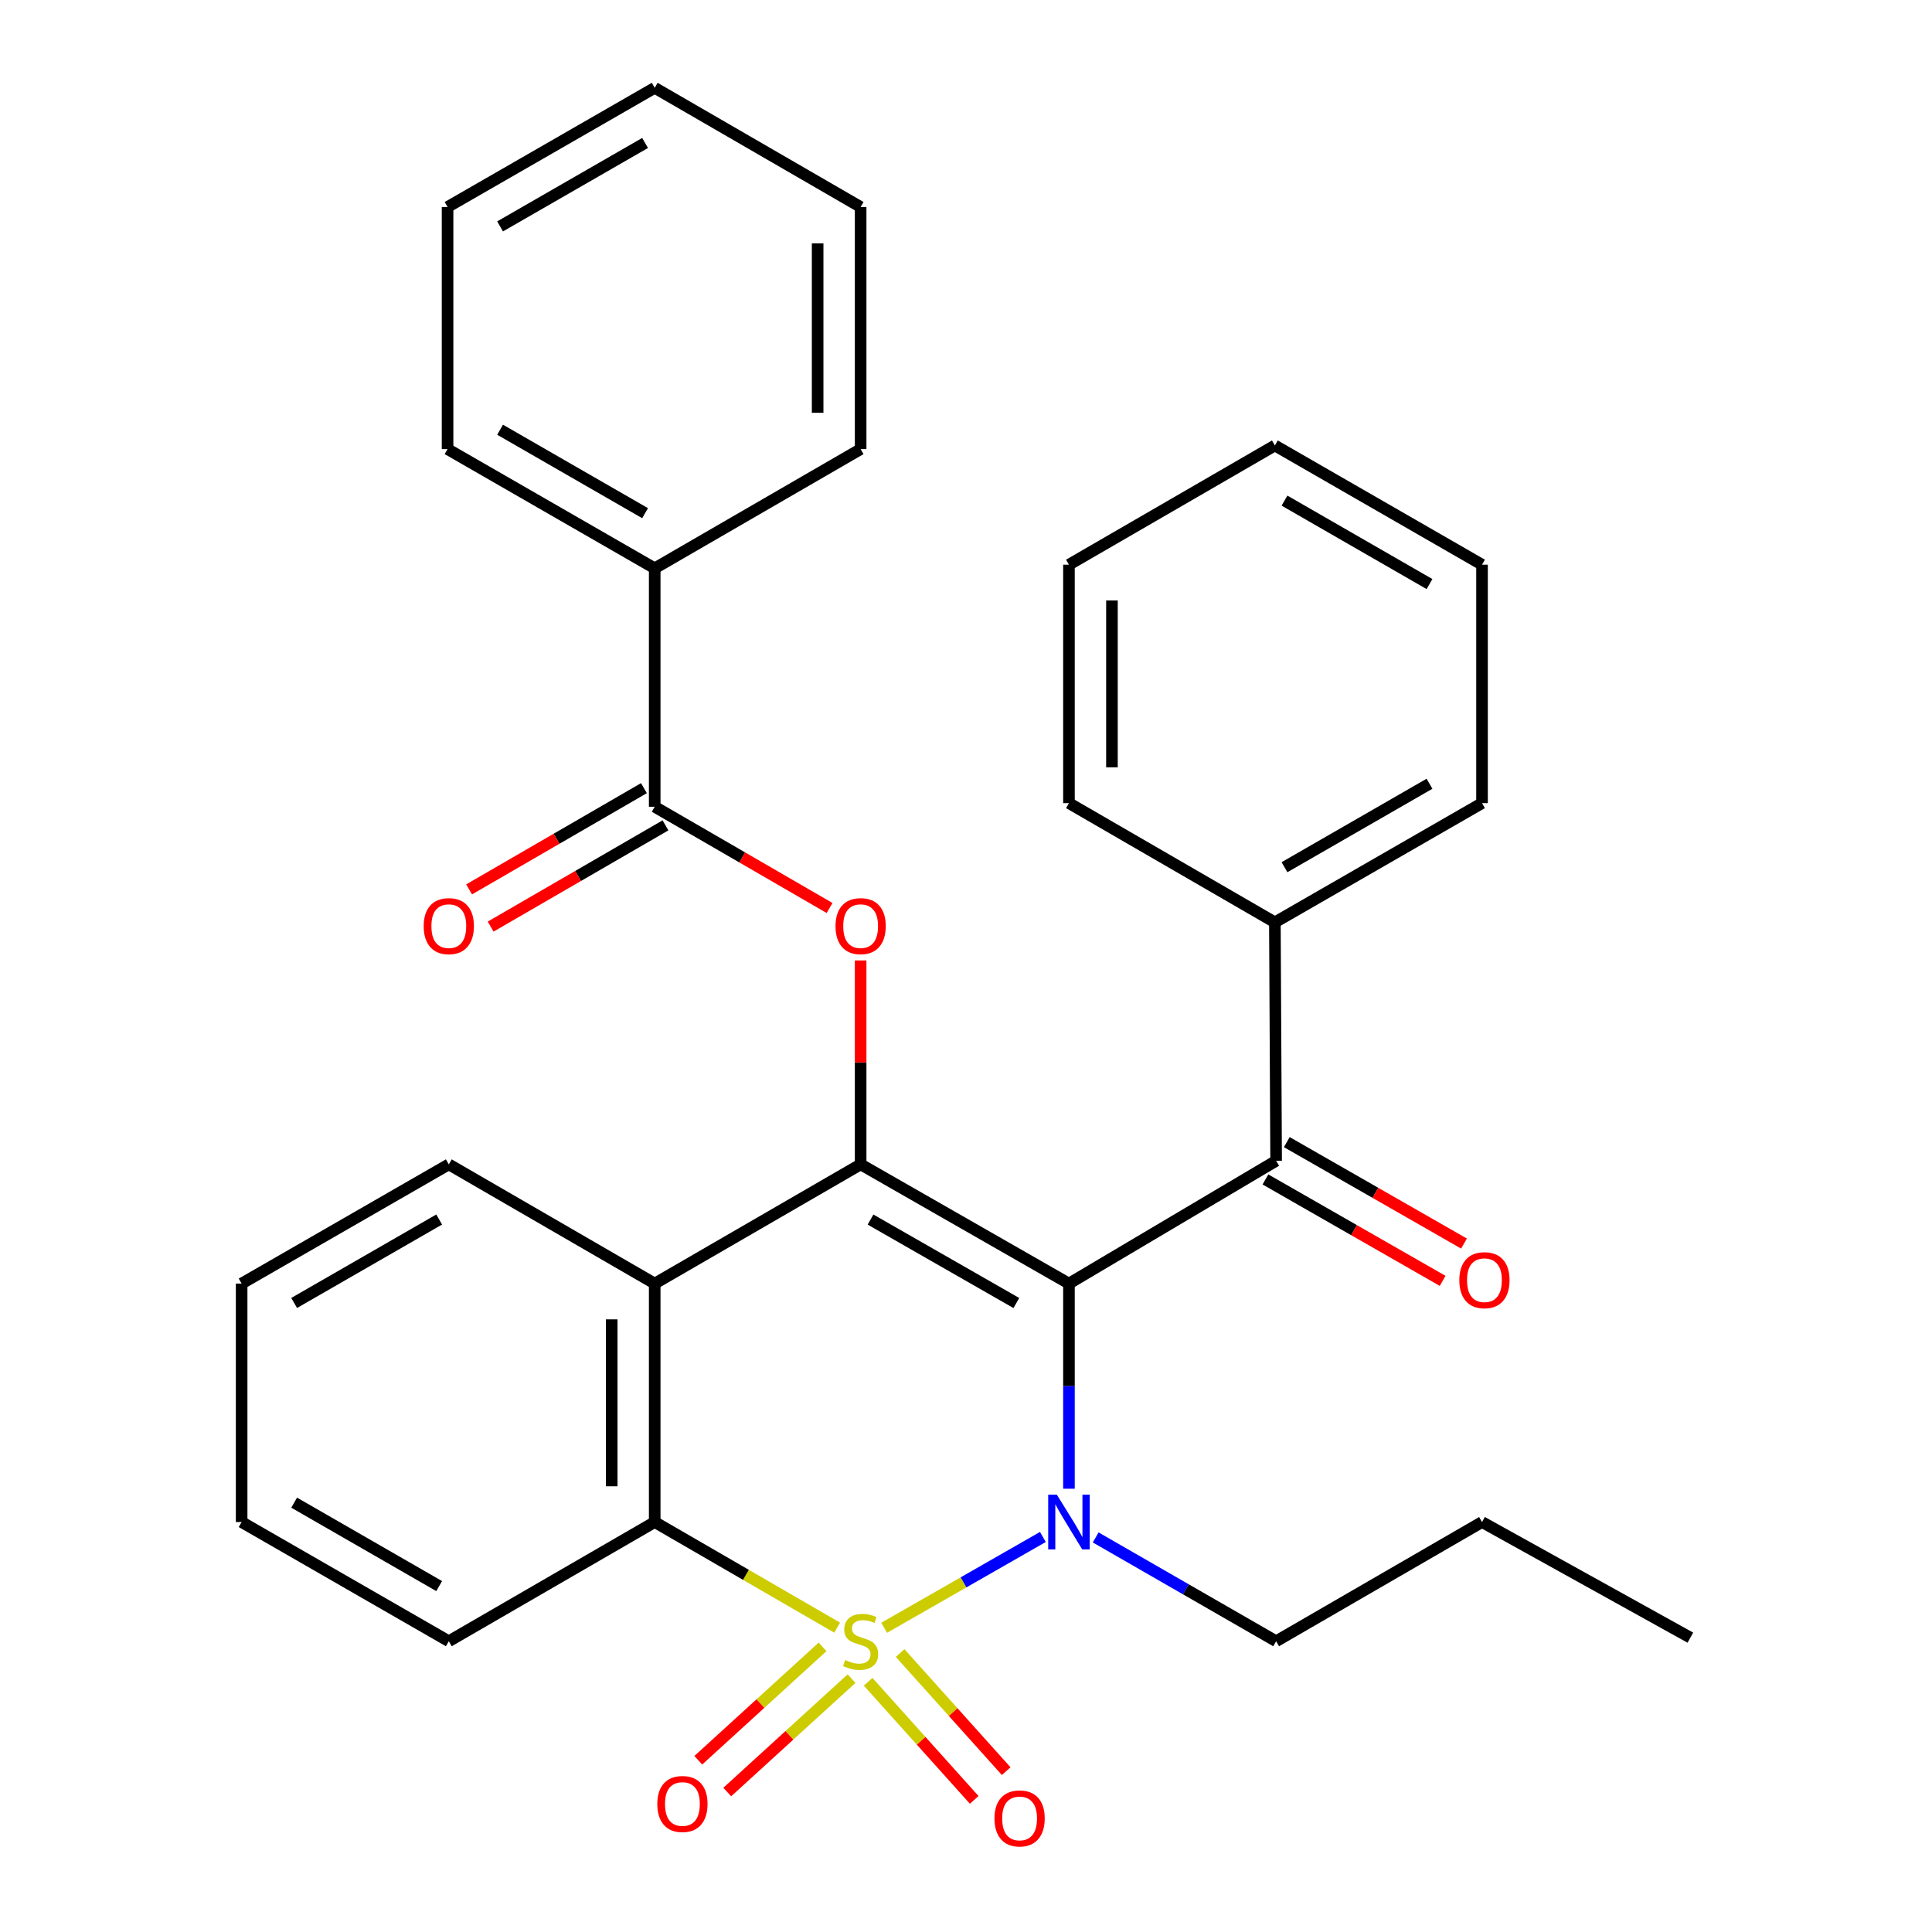 <?xml version='1.0' encoding='iso-8859-1'?>
<svg version='1.1' baseProfile='full'
              xmlns='http://www.w3.org/2000/svg'
                      xmlns:rdkit='http://www.rdkit.org/xml'
                      xmlns:xlink='http://www.w3.org/1999/xlink'
                  xml:space='preserve'
width='1000px' height='1000px' viewBox='0 0 1000 1000'>
<!-- END OF HEADER -->
<rect style='opacity:1.0;fill:#FFFFFF;stroke:none' width='1000' height='1000' x='0' y='0'> </rect>
<path class='bond-1' d='M 457.649,842.53 L 498.721,819.03' style='fill:none;fill-rule:evenodd;stroke:#CCCC00;stroke-width:6px;stroke-linecap:butt;stroke-linejoin:miter;stroke-opacity:1' />
<path class='bond-1' d='M 498.721,819.03 L 539.793,795.529' style='fill:none;fill-rule:evenodd;stroke:#0000FF;stroke-width:6px;stroke-linecap:butt;stroke-linejoin:miter;stroke-opacity:1' />
<path class='bond-3' d='M 433.305,842.465 L 386.091,815.136' style='fill:none;fill-rule:evenodd;stroke:#CCCC00;stroke-width:6px;stroke-linecap:butt;stroke-linejoin:miter;stroke-opacity:1' />
<path class='bond-3' d='M 386.091,815.136 L 338.876,787.808' style='fill:none;fill-rule:evenodd;stroke:#000000;stroke-width:6px;stroke-linecap:butt;stroke-linejoin:miter;stroke-opacity:1' />
<path class='bond-8' d='M 449.343,870.477 L 476.796,901.049' style='fill:none;fill-rule:evenodd;stroke:#CCCC00;stroke-width:6px;stroke-linecap:butt;stroke-linejoin:miter;stroke-opacity:1' />
<path class='bond-8' d='M 476.796,901.049 L 504.25,931.621' style='fill:none;fill-rule:evenodd;stroke:#FF0000;stroke-width:6px;stroke-linecap:butt;stroke-linejoin:miter;stroke-opacity:1' />
<path class='bond-8' d='M 465.902,855.608 L 493.355,886.18' style='fill:none;fill-rule:evenodd;stroke:#CCCC00;stroke-width:6px;stroke-linecap:butt;stroke-linejoin:miter;stroke-opacity:1' />
<path class='bond-8' d='M 493.355,886.18 L 520.808,916.752' style='fill:none;fill-rule:evenodd;stroke:#FF0000;stroke-width:6px;stroke-linecap:butt;stroke-linejoin:miter;stroke-opacity:1' />
<path class='bond-9' d='M 425.762,852.415 L 393.595,881.763' style='fill:none;fill-rule:evenodd;stroke:#CCCC00;stroke-width:6px;stroke-linecap:butt;stroke-linejoin:miter;stroke-opacity:1' />
<path class='bond-9' d='M 393.595,881.763 L 361.427,911.11' style='fill:none;fill-rule:evenodd;stroke:#FF0000;stroke-width:6px;stroke-linecap:butt;stroke-linejoin:miter;stroke-opacity:1' />
<path class='bond-9' d='M 440.762,868.855 L 408.594,898.203' style='fill:none;fill-rule:evenodd;stroke:#CCCC00;stroke-width:6px;stroke-linecap:butt;stroke-linejoin:miter;stroke-opacity:1' />
<path class='bond-9' d='M 408.594,898.203 L 376.427,927.551' style='fill:none;fill-rule:evenodd;stroke:#FF0000;stroke-width:6px;stroke-linecap:butt;stroke-linejoin:miter;stroke-opacity:1' />
<path class='bond-0' d='M 553.288,664.381 L 553.288,717.472' style='fill:none;fill-rule:evenodd;stroke:#000000;stroke-width:6px;stroke-linecap:butt;stroke-linejoin:miter;stroke-opacity:1' />
<path class='bond-0' d='M 553.288,717.472 L 553.288,770.562' style='fill:none;fill-rule:evenodd;stroke:#0000FF;stroke-width:6px;stroke-linecap:butt;stroke-linejoin:miter;stroke-opacity:1' />
<path class='bond-6' d='M 553.288,664.381 L 660.518,600.819' style='fill:none;fill-rule:evenodd;stroke:#000000;stroke-width:6px;stroke-linecap:butt;stroke-linejoin:miter;stroke-opacity:1' />
<path class='bond-31' d='M 553.288,664.381 L 445.464,602.674' style='fill:none;fill-rule:evenodd;stroke:#000000;stroke-width:6px;stroke-linecap:butt;stroke-linejoin:miter;stroke-opacity:1' />
<path class='bond-31' d='M 526.06,674.44 L 450.583,631.245' style='fill:none;fill-rule:evenodd;stroke:#000000;stroke-width:6px;stroke-linecap:butt;stroke-linejoin:miter;stroke-opacity:1' />
<path class='bond-14' d='M 567.12,795.767 L 613.819,822.635' style='fill:none;fill-rule:evenodd;stroke:#0000FF;stroke-width:6px;stroke-linecap:butt;stroke-linejoin:miter;stroke-opacity:1' />
<path class='bond-14' d='M 613.819,822.635 L 660.518,849.503' style='fill:none;fill-rule:evenodd;stroke:#000000;stroke-width:6px;stroke-linecap:butt;stroke-linejoin:miter;stroke-opacity:1' />
<path class='bond-2' d='M 445.464,602.674 L 338.876,664.381' style='fill:none;fill-rule:evenodd;stroke:#000000;stroke-width:6px;stroke-linecap:butt;stroke-linejoin:miter;stroke-opacity:1' />
<path class='bond-5' d='M 445.464,602.674 L 445.464,549.901' style='fill:none;fill-rule:evenodd;stroke:#000000;stroke-width:6px;stroke-linecap:butt;stroke-linejoin:miter;stroke-opacity:1' />
<path class='bond-5' d='M 445.464,549.901 L 445.464,497.129' style='fill:none;fill-rule:evenodd;stroke:#FF0000;stroke-width:6px;stroke-linecap:butt;stroke-linejoin:miter;stroke-opacity:1' />
<path class='bond-4' d='M 338.876,787.808 L 338.876,664.381' style='fill:none;fill-rule:evenodd;stroke:#000000;stroke-width:6px;stroke-linecap:butt;stroke-linejoin:miter;stroke-opacity:1' />
<path class='bond-4' d='M 316.622,769.294 L 316.622,682.895' style='fill:none;fill-rule:evenodd;stroke:#000000;stroke-width:6px;stroke-linecap:butt;stroke-linejoin:miter;stroke-opacity:1' />
<path class='bond-16' d='M 338.876,787.808 L 232.301,849.503' style='fill:none;fill-rule:evenodd;stroke:#000000;stroke-width:6px;stroke-linecap:butt;stroke-linejoin:miter;stroke-opacity:1' />
<path class='bond-15' d='M 338.876,664.381 L 232.301,602.674' style='fill:none;fill-rule:evenodd;stroke:#000000;stroke-width:6px;stroke-linecap:butt;stroke-linejoin:miter;stroke-opacity:1' />
<path class='bond-7' d='M 429.385,469.976 L 384.131,443.776' style='fill:none;fill-rule:evenodd;stroke:#FF0000;stroke-width:6px;stroke-linecap:butt;stroke-linejoin:miter;stroke-opacity:1' />
<path class='bond-7' d='M 384.131,443.776 L 338.876,417.577' style='fill:none;fill-rule:evenodd;stroke:#000000;stroke-width:6px;stroke-linecap:butt;stroke-linejoin:miter;stroke-opacity:1' />
<path class='bond-10' d='M 654.99,610.477 L 700.849,636.727' style='fill:none;fill-rule:evenodd;stroke:#000000;stroke-width:6px;stroke-linecap:butt;stroke-linejoin:miter;stroke-opacity:1' />
<path class='bond-10' d='M 700.849,636.727 L 746.708,662.977' style='fill:none;fill-rule:evenodd;stroke:#FF0000;stroke-width:6px;stroke-linecap:butt;stroke-linejoin:miter;stroke-opacity:1' />
<path class='bond-10' d='M 666.046,591.162 L 711.905,617.412' style='fill:none;fill-rule:evenodd;stroke:#000000;stroke-width:6px;stroke-linecap:butt;stroke-linejoin:miter;stroke-opacity:1' />
<path class='bond-10' d='M 711.905,617.412 L 757.764,643.663' style='fill:none;fill-rule:evenodd;stroke:#FF0000;stroke-width:6px;stroke-linecap:butt;stroke-linejoin:miter;stroke-opacity:1' />
<path class='bond-12' d='M 660.518,600.819 L 659.875,477.405' style='fill:none;fill-rule:evenodd;stroke:#000000;stroke-width:6px;stroke-linecap:butt;stroke-linejoin:miter;stroke-opacity:1' />
<path class='bond-11' d='M 333.301,407.947 L 288.053,434.146' style='fill:none;fill-rule:evenodd;stroke:#000000;stroke-width:6px;stroke-linecap:butt;stroke-linejoin:miter;stroke-opacity:1' />
<path class='bond-11' d='M 288.053,434.146 L 242.804,460.345' style='fill:none;fill-rule:evenodd;stroke:#FF0000;stroke-width:6px;stroke-linecap:butt;stroke-linejoin:miter;stroke-opacity:1' />
<path class='bond-11' d='M 344.452,427.207 L 299.204,453.406' style='fill:none;fill-rule:evenodd;stroke:#000000;stroke-width:6px;stroke-linecap:butt;stroke-linejoin:miter;stroke-opacity:1' />
<path class='bond-11' d='M 299.204,453.406 L 253.956,479.604' style='fill:none;fill-rule:evenodd;stroke:#FF0000;stroke-width:6px;stroke-linecap:butt;stroke-linejoin:miter;stroke-opacity:1' />
<path class='bond-13' d='M 338.876,417.577 L 338.876,294.163' style='fill:none;fill-rule:evenodd;stroke:#000000;stroke-width:6px;stroke-linecap:butt;stroke-linejoin:miter;stroke-opacity:1' />
<path class='bond-19' d='M 659.875,477.405 L 767.093,415.698' style='fill:none;fill-rule:evenodd;stroke:#000000;stroke-width:6px;stroke-linecap:butt;stroke-linejoin:miter;stroke-opacity:1' />
<path class='bond-19' d='M 664.857,448.861 L 739.909,405.666' style='fill:none;fill-rule:evenodd;stroke:#000000;stroke-width:6px;stroke-linecap:butt;stroke-linejoin:miter;stroke-opacity:1' />
<path class='bond-20' d='M 659.875,477.405 L 553.288,415.698' style='fill:none;fill-rule:evenodd;stroke:#000000;stroke-width:6px;stroke-linecap:butt;stroke-linejoin:miter;stroke-opacity:1' />
<path class='bond-17' d='M 338.876,294.163 L 231.658,232.455' style='fill:none;fill-rule:evenodd;stroke:#000000;stroke-width:6px;stroke-linecap:butt;stroke-linejoin:miter;stroke-opacity:1' />
<path class='bond-17' d='M 333.895,265.618 L 258.842,222.423' style='fill:none;fill-rule:evenodd;stroke:#000000;stroke-width:6px;stroke-linecap:butt;stroke-linejoin:miter;stroke-opacity:1' />
<path class='bond-18' d='M 338.876,294.163 L 445.464,232.455' style='fill:none;fill-rule:evenodd;stroke:#000000;stroke-width:6px;stroke-linecap:butt;stroke-linejoin:miter;stroke-opacity:1' />
<path class='bond-21' d='M 660.518,849.503 L 767.093,787.808' style='fill:none;fill-rule:evenodd;stroke:#000000;stroke-width:6px;stroke-linecap:butt;stroke-linejoin:miter;stroke-opacity:1' />
<path class='bond-32' d='M 232.301,602.674 L 125.071,664.381' style='fill:none;fill-rule:evenodd;stroke:#000000;stroke-width:6px;stroke-linecap:butt;stroke-linejoin:miter;stroke-opacity:1' />
<path class='bond-32' d='M 227.317,631.219 L 152.255,674.414' style='fill:none;fill-rule:evenodd;stroke:#000000;stroke-width:6px;stroke-linecap:butt;stroke-linejoin:miter;stroke-opacity:1' />
<path class='bond-23' d='M 232.301,849.503 L 125.071,787.808' style='fill:none;fill-rule:evenodd;stroke:#000000;stroke-width:6px;stroke-linecap:butt;stroke-linejoin:miter;stroke-opacity:1' />
<path class='bond-23' d='M 227.315,820.959 L 152.254,777.772' style='fill:none;fill-rule:evenodd;stroke:#000000;stroke-width:6px;stroke-linecap:butt;stroke-linejoin:miter;stroke-opacity:1' />
<path class='bond-27' d='M 231.658,232.455 L 231.658,107.149' style='fill:none;fill-rule:evenodd;stroke:#000000;stroke-width:6px;stroke-linecap:butt;stroke-linejoin:miter;stroke-opacity:1' />
<path class='bond-26' d='M 445.464,232.455 L 445.464,107.149' style='fill:none;fill-rule:evenodd;stroke:#000000;stroke-width:6px;stroke-linecap:butt;stroke-linejoin:miter;stroke-opacity:1' />
<path class='bond-26' d='M 423.209,213.66 L 423.209,125.945' style='fill:none;fill-rule:evenodd;stroke:#000000;stroke-width:6px;stroke-linecap:butt;stroke-linejoin:miter;stroke-opacity:1' />
<path class='bond-25' d='M 767.093,415.698 L 767.093,292.283' style='fill:none;fill-rule:evenodd;stroke:#000000;stroke-width:6px;stroke-linecap:butt;stroke-linejoin:miter;stroke-opacity:1' />
<path class='bond-28' d='M 553.288,415.698 L 553.288,292.283' style='fill:none;fill-rule:evenodd;stroke:#000000;stroke-width:6px;stroke-linecap:butt;stroke-linejoin:miter;stroke-opacity:1' />
<path class='bond-28' d='M 575.542,397.186 L 575.542,310.796' style='fill:none;fill-rule:evenodd;stroke:#000000;stroke-width:6px;stroke-linecap:butt;stroke-linejoin:miter;stroke-opacity:1' />
<path class='bond-24' d='M 767.093,787.808 L 874.929,847.648' style='fill:none;fill-rule:evenodd;stroke:#000000;stroke-width:6px;stroke-linecap:butt;stroke-linejoin:miter;stroke-opacity:1' />
<path class='bond-22' d='M 125.071,664.381 L 125.071,787.808' style='fill:none;fill-rule:evenodd;stroke:#000000;stroke-width:6px;stroke-linecap:butt;stroke-linejoin:miter;stroke-opacity:1' />
<path class='bond-33' d='M 767.093,292.283 L 659.875,230.576' style='fill:none;fill-rule:evenodd;stroke:#000000;stroke-width:6px;stroke-linecap:butt;stroke-linejoin:miter;stroke-opacity:1' />
<path class='bond-33' d='M 739.909,302.316 L 664.857,259.121' style='fill:none;fill-rule:evenodd;stroke:#000000;stroke-width:6px;stroke-linecap:butt;stroke-linejoin:miter;stroke-opacity:1' />
<path class='bond-30' d='M 445.464,107.149 L 338.876,45.455' style='fill:none;fill-rule:evenodd;stroke:#000000;stroke-width:6px;stroke-linecap:butt;stroke-linejoin:miter;stroke-opacity:1' />
<path class='bond-34' d='M 231.658,107.149 L 338.876,45.455' style='fill:none;fill-rule:evenodd;stroke:#000000;stroke-width:6px;stroke-linecap:butt;stroke-linejoin:miter;stroke-opacity:1' />
<path class='bond-34' d='M 258.84,117.184 L 333.893,73.998' style='fill:none;fill-rule:evenodd;stroke:#000000;stroke-width:6px;stroke-linecap:butt;stroke-linejoin:miter;stroke-opacity:1' />
<path class='bond-29' d='M 553.288,292.283 L 659.875,230.576' style='fill:none;fill-rule:evenodd;stroke:#000000;stroke-width:6px;stroke-linecap:butt;stroke-linejoin:miter;stroke-opacity:1' />
<path  class='atom-0' d='M 437.464 859.223
Q 437.784 859.343, 439.104 859.903
Q 440.424 860.463, 441.864 860.823
Q 443.344 861.143, 444.784 861.143
Q 447.464 861.143, 449.024 859.863
Q 450.584 858.543, 450.584 856.263
Q 450.584 854.703, 449.784 853.743
Q 449.024 852.783, 447.824 852.263
Q 446.624 851.743, 444.624 851.143
Q 442.104 850.383, 440.584 849.663
Q 439.104 848.943, 438.024 847.423
Q 436.984 845.903, 436.984 843.343
Q 436.984 839.783, 439.384 837.583
Q 441.824 835.383, 446.624 835.383
Q 449.904 835.383, 453.624 836.943
L 452.704 840.023
Q 449.304 838.623, 446.744 838.623
Q 443.984 838.623, 442.464 839.783
Q 440.944 840.903, 440.984 842.863
Q 440.984 844.383, 441.744 845.303
Q 442.544 846.223, 443.664 846.743
Q 444.824 847.263, 446.744 847.863
Q 449.304 848.663, 450.824 849.463
Q 452.344 850.263, 453.424 851.903
Q 454.544 853.503, 454.544 856.263
Q 454.544 860.183, 451.904 862.303
Q 449.304 864.383, 444.944 864.383
Q 442.424 864.383, 440.504 863.823
Q 438.624 863.303, 436.384 862.383
L 437.464 859.223
' fill='#CCCC00'/>
<path  class='atom-2' d='M 547.028 773.648
L 556.308 788.648
Q 557.228 790.128, 558.708 792.808
Q 560.188 795.488, 560.268 795.648
L 560.268 773.648
L 564.028 773.648
L 564.028 801.968
L 560.148 801.968
L 550.188 785.568
Q 549.028 783.648, 547.788 781.448
Q 546.588 779.248, 546.228 778.568
L 546.228 801.968
L 542.548 801.968
L 542.548 773.648
L 547.028 773.648
' fill='#0000FF'/>
<path  class='atom-6' d='M 432.464 479.364
Q 432.464 472.564, 435.824 468.764
Q 439.184 464.964, 445.464 464.964
Q 451.744 464.964, 455.104 468.764
Q 458.464 472.564, 458.464 479.364
Q 458.464 486.244, 455.064 490.164
Q 451.664 494.044, 445.464 494.044
Q 439.224 494.044, 435.824 490.164
Q 432.464 486.284, 432.464 479.364
M 445.464 490.844
Q 449.784 490.844, 452.104 487.964
Q 454.464 485.044, 454.464 479.364
Q 454.464 473.804, 452.104 471.004
Q 449.784 468.164, 445.464 468.164
Q 441.144 468.164, 438.784 470.964
Q 436.464 473.764, 436.464 479.364
Q 436.464 485.084, 438.784 487.964
Q 441.144 490.844, 445.464 490.844
' fill='#FF0000'/>
<path  class='atom-9' d='M 514.744 941.21
Q 514.744 934.41, 518.104 930.61
Q 521.464 926.81, 527.744 926.81
Q 534.024 926.81, 537.384 930.61
Q 540.744 934.41, 540.744 941.21
Q 540.744 948.09, 537.344 952.01
Q 533.944 955.89, 527.744 955.89
Q 521.504 955.89, 518.104 952.01
Q 514.744 948.13, 514.744 941.21
M 527.744 952.69
Q 532.064 952.69, 534.384 949.81
Q 536.744 946.89, 536.744 941.21
Q 536.744 935.65, 534.384 932.85
Q 532.064 930.01, 527.744 930.01
Q 523.424 930.01, 521.064 932.81
Q 518.744 935.61, 518.744 941.21
Q 518.744 946.93, 521.064 949.81
Q 523.424 952.69, 527.744 952.69
' fill='#FF0000'/>
<path  class='atom-10' d='M 340.218 933.742
Q 340.218 926.942, 343.578 923.142
Q 346.938 919.342, 353.218 919.342
Q 359.498 919.342, 362.858 923.142
Q 366.218 926.942, 366.218 933.742
Q 366.218 940.622, 362.818 944.542
Q 359.418 948.422, 353.218 948.422
Q 346.978 948.422, 343.578 944.542
Q 340.218 940.662, 340.218 933.742
M 353.218 945.222
Q 357.538 945.222, 359.858 942.342
Q 362.218 939.422, 362.218 933.742
Q 362.218 928.182, 359.858 925.382
Q 357.538 922.542, 353.218 922.542
Q 348.898 922.542, 346.538 925.342
Q 344.218 928.142, 344.218 933.742
Q 344.218 939.462, 346.538 942.342
Q 348.898 945.222, 353.218 945.222
' fill='#FF0000'/>
<path  class='atom-11' d='M 755.342 662.619
Q 755.342 655.819, 758.702 652.019
Q 762.062 648.219, 768.342 648.219
Q 774.622 648.219, 777.982 652.019
Q 781.342 655.819, 781.342 662.619
Q 781.342 669.499, 777.942 673.419
Q 774.542 677.299, 768.342 677.299
Q 762.102 677.299, 758.702 673.419
Q 755.342 669.539, 755.342 662.619
M 768.342 674.099
Q 772.662 674.099, 774.982 671.219
Q 777.342 668.299, 777.342 662.619
Q 777.342 657.059, 774.982 654.259
Q 772.662 651.419, 768.342 651.419
Q 764.022 651.419, 761.662 654.219
Q 759.342 657.019, 759.342 662.619
Q 759.342 668.339, 761.662 671.219
Q 764.022 674.099, 768.342 674.099
' fill='#FF0000'/>
<path  class='atom-12' d='M 219.301 479.364
Q 219.301 472.564, 222.661 468.764
Q 226.021 464.964, 232.301 464.964
Q 238.581 464.964, 241.941 468.764
Q 245.301 472.564, 245.301 479.364
Q 245.301 486.244, 241.901 490.164
Q 238.501 494.044, 232.301 494.044
Q 226.061 494.044, 222.661 490.164
Q 219.301 486.284, 219.301 479.364
M 232.301 490.844
Q 236.621 490.844, 238.941 487.964
Q 241.301 485.044, 241.301 479.364
Q 241.301 473.804, 238.941 471.004
Q 236.621 468.164, 232.301 468.164
Q 227.981 468.164, 225.621 470.964
Q 223.301 473.764, 223.301 479.364
Q 223.301 485.084, 225.621 487.964
Q 227.981 490.844, 232.301 490.844
' fill='#FF0000'/>
</svg>
